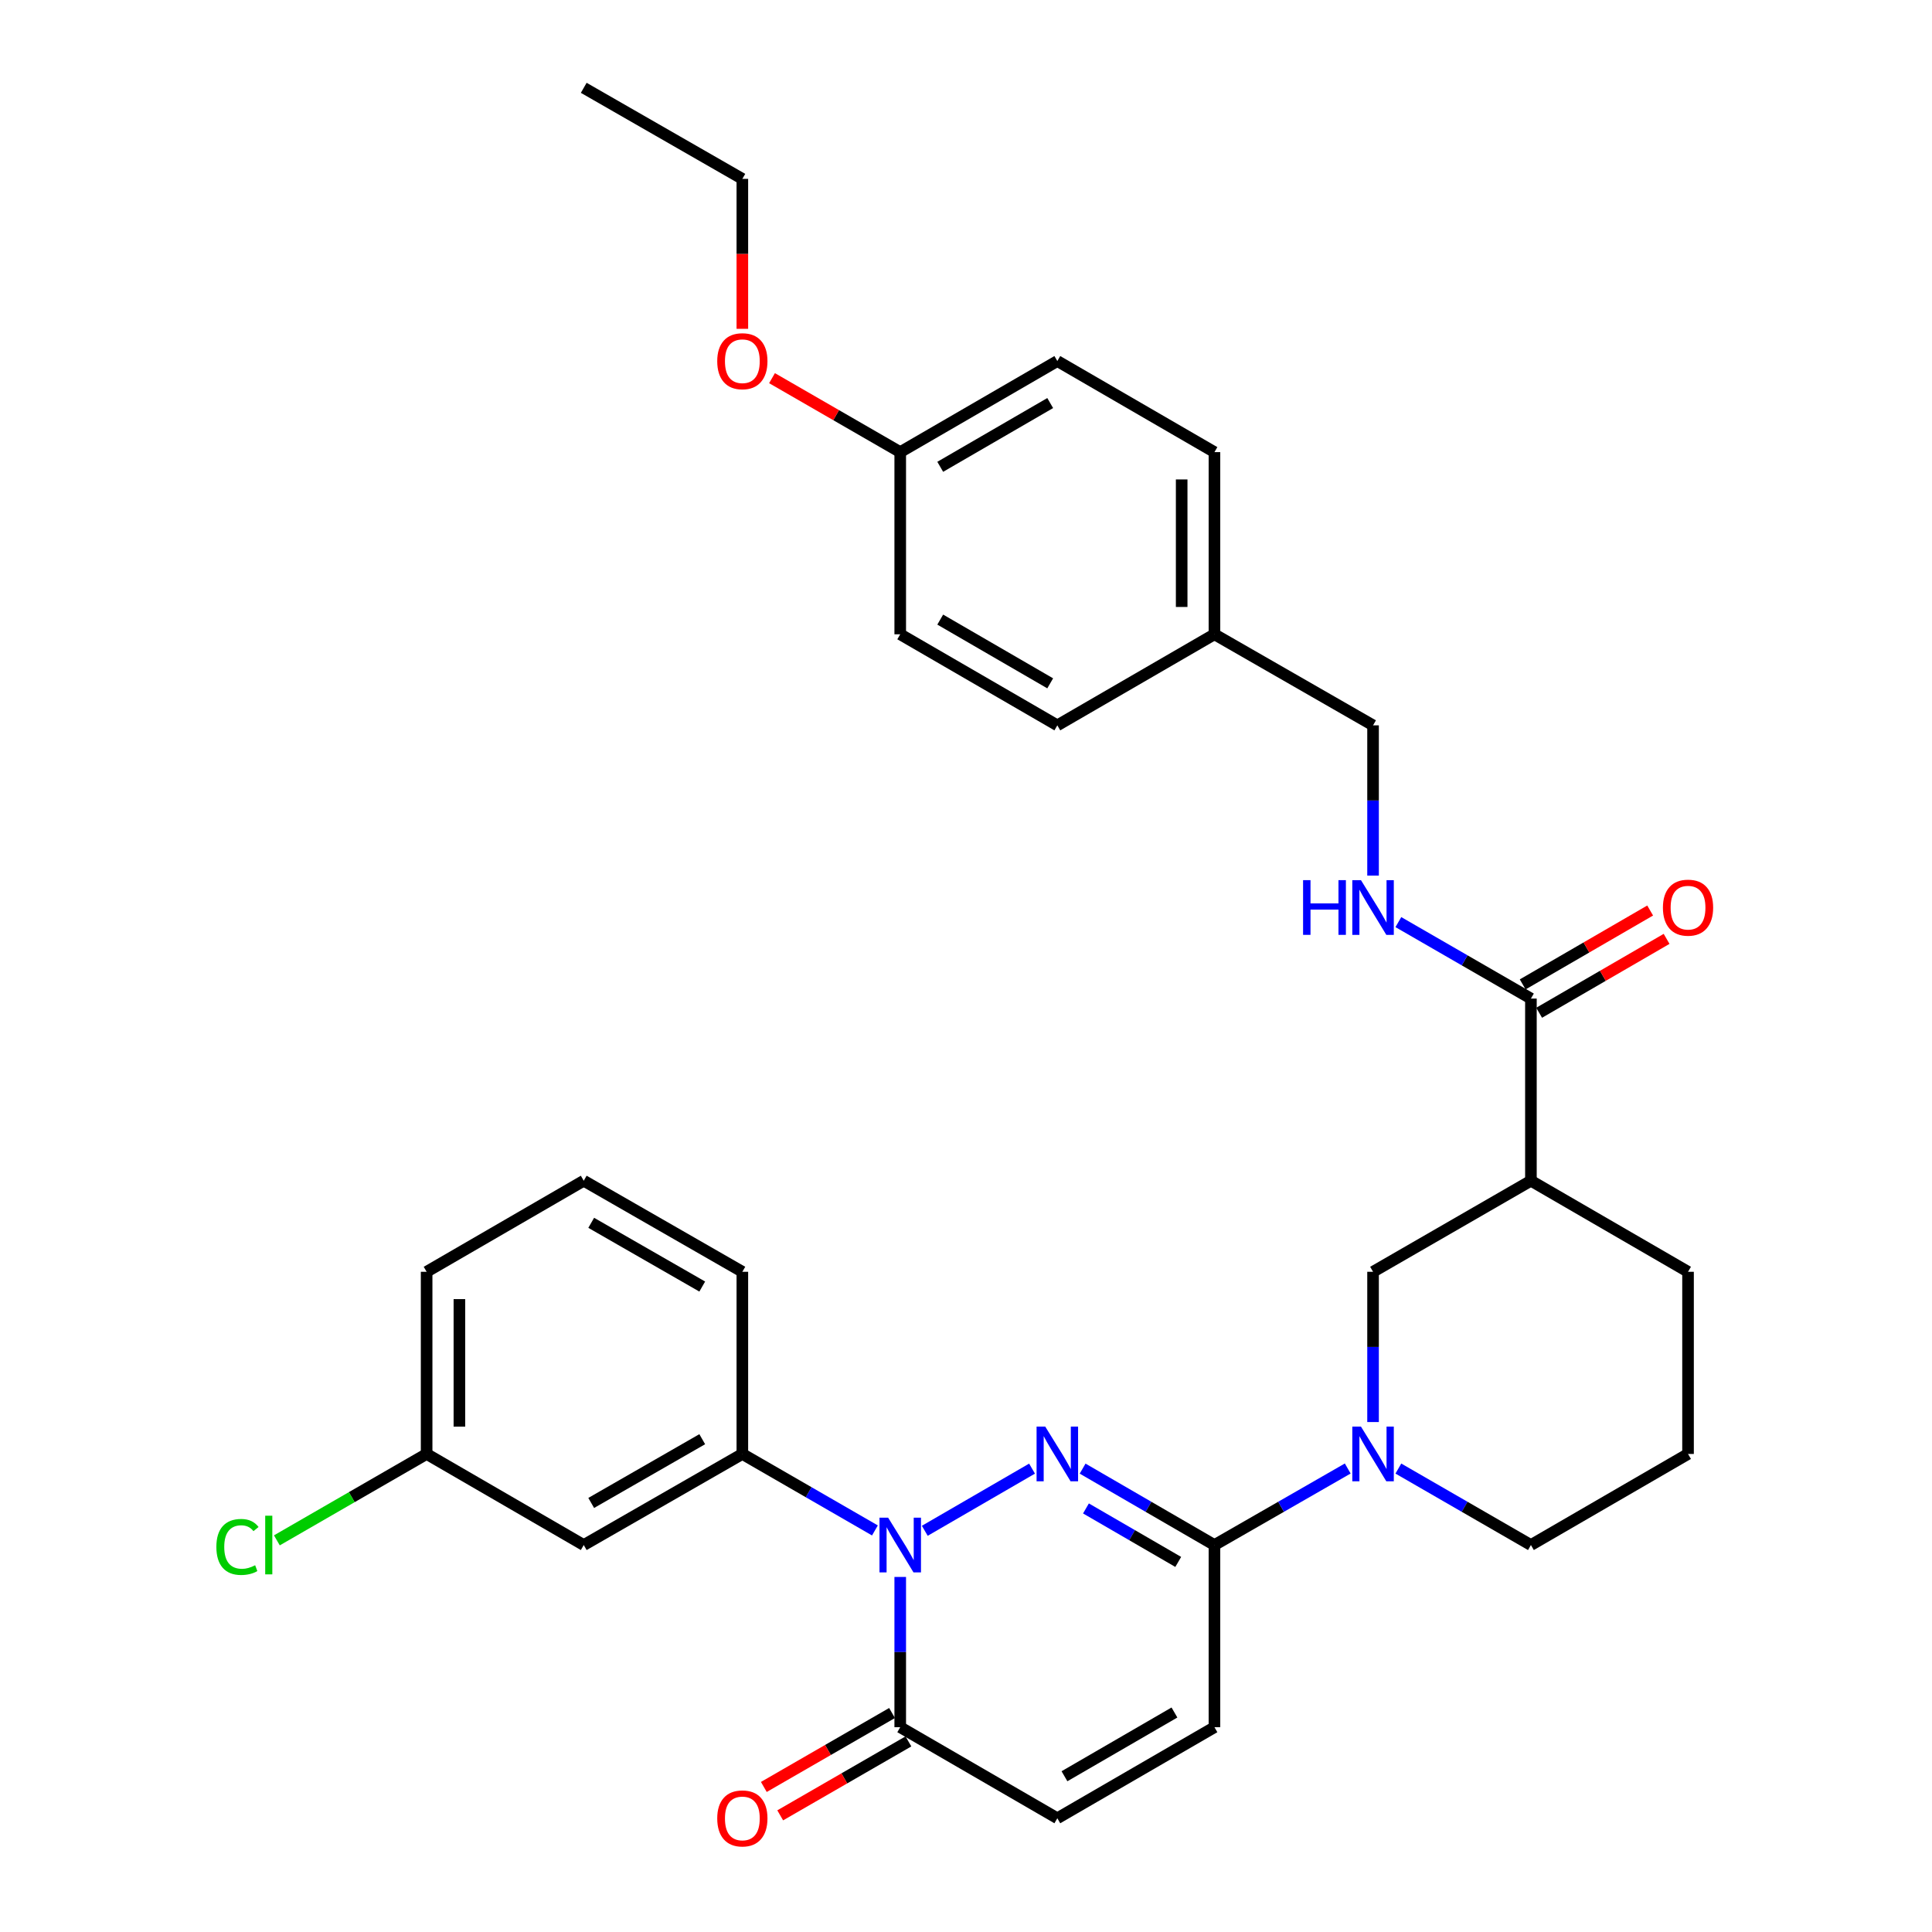 <?xml version='1.0' encoding='iso-8859-1'?>
<svg version='1.1' baseProfile='full'
              xmlns='http://www.w3.org/2000/svg'
                      xmlns:rdkit='http://www.rdkit.org/xml'
                      xmlns:xlink='http://www.w3.org/1999/xlink'
                  xml:space='preserve'
width='1000px' height='1000px' viewBox='0 0 1000 1000'>
<!-- END OF HEADER -->
<rect style='opacity:1.0;fill:#FFFFFF;stroke:none' width='1000' height='1000' x='0' y='0'> </rect>
<path class='bond-0' d='M 534.182,760.156 L 478.669,792.338' style='fill:none;fill-rule:evenodd;stroke:#0000FF;stroke-width:6px;stroke-linecap:butt;stroke-linejoin:miter;stroke-opacity:1' />
<path class='bond-1' d='M 560.362,760.155 L 594.478,779.931' style='fill:none;fill-rule:evenodd;stroke:#0000FF;stroke-width:6px;stroke-linecap:butt;stroke-linejoin:miter;stroke-opacity:1' />
<path class='bond-1' d='M 594.478,779.931 L 628.595,799.708' style='fill:none;fill-rule:evenodd;stroke:#000000;stroke-width:6px;stroke-linecap:butt;stroke-linejoin:miter;stroke-opacity:1' />
<path class='bond-1' d='M 562.089,780.764 L 585.971,794.608' style='fill:none;fill-rule:evenodd;stroke:#0000FF;stroke-width:6px;stroke-linecap:butt;stroke-linejoin:miter;stroke-opacity:1' />
<path class='bond-1' d='M 585.971,794.608 L 609.852,808.451' style='fill:none;fill-rule:evenodd;stroke:#000000;stroke-width:6px;stroke-linecap:butt;stroke-linejoin:miter;stroke-opacity:1' />
<path class='bond-3' d='M 465.958,816.225 L 465.958,855.112' style='fill:none;fill-rule:evenodd;stroke:#0000FF;stroke-width:6px;stroke-linecap:butt;stroke-linejoin:miter;stroke-opacity:1' />
<path class='bond-3' d='M 465.958,855.112 L 465.958,893.999' style='fill:none;fill-rule:evenodd;stroke:#000000;stroke-width:6px;stroke-linecap:butt;stroke-linejoin:miter;stroke-opacity:1' />
<path class='bond-5' d='M 452.859,792.152 L 418.549,772.359' style='fill:none;fill-rule:evenodd;stroke:#0000FF;stroke-width:6px;stroke-linecap:butt;stroke-linejoin:miter;stroke-opacity:1' />
<path class='bond-5' d='M 418.549,772.359 L 384.239,752.567' style='fill:none;fill-rule:evenodd;stroke:#000000;stroke-width:6px;stroke-linecap:butt;stroke-linejoin:miter;stroke-opacity:1' />
<path class='bond-2' d='M 628.595,799.708 L 663.089,779.9' style='fill:none;fill-rule:evenodd;stroke:#000000;stroke-width:6px;stroke-linecap:butt;stroke-linejoin:miter;stroke-opacity:1' />
<path class='bond-2' d='M 663.089,779.9 L 697.584,760.093' style='fill:none;fill-rule:evenodd;stroke:#0000FF;stroke-width:6px;stroke-linecap:butt;stroke-linejoin:miter;stroke-opacity:1' />
<path class='bond-7' d='M 628.595,799.708 L 628.595,893.999' style='fill:none;fill-rule:evenodd;stroke:#000000;stroke-width:6px;stroke-linecap:butt;stroke-linejoin:miter;stroke-opacity:1' />
<path class='bond-9' d='M 710.691,736.05 L 710.691,697.163' style='fill:none;fill-rule:evenodd;stroke:#0000FF;stroke-width:6px;stroke-linecap:butt;stroke-linejoin:miter;stroke-opacity:1' />
<path class='bond-9' d='M 710.691,697.163 L 710.691,658.276' style='fill:none;fill-rule:evenodd;stroke:#000000;stroke-width:6px;stroke-linecap:butt;stroke-linejoin:miter;stroke-opacity:1' />
<path class='bond-17' d='M 723.789,760.124 L 758.094,779.916' style='fill:none;fill-rule:evenodd;stroke:#0000FF;stroke-width:6px;stroke-linecap:butt;stroke-linejoin:miter;stroke-opacity:1' />
<path class='bond-17' d='M 758.094,779.916 L 792.4,799.708' style='fill:none;fill-rule:evenodd;stroke:#000000;stroke-width:6px;stroke-linecap:butt;stroke-linejoin:miter;stroke-opacity:1' />
<path class='bond-12' d='M 461.72,886.651 L 428.54,905.788' style='fill:none;fill-rule:evenodd;stroke:#000000;stroke-width:6px;stroke-linecap:butt;stroke-linejoin:miter;stroke-opacity:1' />
<path class='bond-12' d='M 428.54,905.788 L 395.36,924.925' style='fill:none;fill-rule:evenodd;stroke:#FF0000;stroke-width:6px;stroke-linecap:butt;stroke-linejoin:miter;stroke-opacity:1' />
<path class='bond-12' d='M 470.196,901.346 L 437.015,920.483' style='fill:none;fill-rule:evenodd;stroke:#000000;stroke-width:6px;stroke-linecap:butt;stroke-linejoin:miter;stroke-opacity:1' />
<path class='bond-12' d='M 437.015,920.483 L 403.835,939.62' style='fill:none;fill-rule:evenodd;stroke:#FF0000;stroke-width:6px;stroke-linecap:butt;stroke-linejoin:miter;stroke-opacity:1' />
<path class='bond-32' d='M 465.958,893.999 L 547.272,941.13' style='fill:none;fill-rule:evenodd;stroke:#000000;stroke-width:6px;stroke-linecap:butt;stroke-linejoin:miter;stroke-opacity:1' />
<path class='bond-4' d='M 792.4,611.144 L 710.691,658.276' style='fill:none;fill-rule:evenodd;stroke:#000000;stroke-width:6px;stroke-linecap:butt;stroke-linejoin:miter;stroke-opacity:1' />
<path class='bond-6' d='M 792.4,611.144 L 792.4,516.863' style='fill:none;fill-rule:evenodd;stroke:#000000;stroke-width:6px;stroke-linecap:butt;stroke-linejoin:miter;stroke-opacity:1' />
<path class='bond-33' d='M 792.4,611.144 L 873.723,658.276' style='fill:none;fill-rule:evenodd;stroke:#000000;stroke-width:6px;stroke-linecap:butt;stroke-linejoin:miter;stroke-opacity:1' />
<path class='bond-11' d='M 384.239,752.567 L 302.143,799.708' style='fill:none;fill-rule:evenodd;stroke:#000000;stroke-width:6px;stroke-linecap:butt;stroke-linejoin:miter;stroke-opacity:1' />
<path class='bond-11' d='M 363.477,744.927 L 306.01,777.925' style='fill:none;fill-rule:evenodd;stroke:#000000;stroke-width:6px;stroke-linecap:butt;stroke-linejoin:miter;stroke-opacity:1' />
<path class='bond-25' d='M 384.239,752.567 L 384.239,658.276' style='fill:none;fill-rule:evenodd;stroke:#000000;stroke-width:6px;stroke-linecap:butt;stroke-linejoin:miter;stroke-opacity:1' />
<path class='bond-10' d='M 792.4,516.863 L 758.094,497.071' style='fill:none;fill-rule:evenodd;stroke:#000000;stroke-width:6px;stroke-linecap:butt;stroke-linejoin:miter;stroke-opacity:1' />
<path class='bond-10' d='M 758.094,497.071 L 723.789,477.279' style='fill:none;fill-rule:evenodd;stroke:#0000FF;stroke-width:6px;stroke-linecap:butt;stroke-linejoin:miter;stroke-opacity:1' />
<path class='bond-13' d='M 796.654,524.201 L 829.64,505.08' style='fill:none;fill-rule:evenodd;stroke:#000000;stroke-width:6px;stroke-linecap:butt;stroke-linejoin:miter;stroke-opacity:1' />
<path class='bond-13' d='M 829.64,505.08 L 862.627,485.958' style='fill:none;fill-rule:evenodd;stroke:#FF0000;stroke-width:6px;stroke-linecap:butt;stroke-linejoin:miter;stroke-opacity:1' />
<path class='bond-13' d='M 788.146,509.525 L 821.133,490.403' style='fill:none;fill-rule:evenodd;stroke:#000000;stroke-width:6px;stroke-linecap:butt;stroke-linejoin:miter;stroke-opacity:1' />
<path class='bond-13' d='M 821.133,490.403 L 854.119,471.282' style='fill:none;fill-rule:evenodd;stroke:#FF0000;stroke-width:6px;stroke-linecap:butt;stroke-linejoin:miter;stroke-opacity:1' />
<path class='bond-8' d='M 628.595,893.999 L 547.272,941.13' style='fill:none;fill-rule:evenodd;stroke:#000000;stroke-width:6px;stroke-linecap:butt;stroke-linejoin:miter;stroke-opacity:1' />
<path class='bond-8' d='M 607.89,886.391 L 550.964,919.383' style='fill:none;fill-rule:evenodd;stroke:#000000;stroke-width:6px;stroke-linecap:butt;stroke-linejoin:miter;stroke-opacity:1' />
<path class='bond-15' d='M 710.691,453.205 L 710.691,414.323' style='fill:none;fill-rule:evenodd;stroke:#0000FF;stroke-width:6px;stroke-linecap:butt;stroke-linejoin:miter;stroke-opacity:1' />
<path class='bond-15' d='M 710.691,414.323 L 710.691,375.44' style='fill:none;fill-rule:evenodd;stroke:#000000;stroke-width:6px;stroke-linecap:butt;stroke-linejoin:miter;stroke-opacity:1' />
<path class='bond-14' d='M 302.143,799.708 L 220.82,752.567' style='fill:none;fill-rule:evenodd;stroke:#000000;stroke-width:6px;stroke-linecap:butt;stroke-linejoin:miter;stroke-opacity:1' />
<path class='bond-19' d='M 220.82,752.567 L 182.064,774.926' style='fill:none;fill-rule:evenodd;stroke:#000000;stroke-width:6px;stroke-linecap:butt;stroke-linejoin:miter;stroke-opacity:1' />
<path class='bond-19' d='M 182.064,774.926 L 143.309,797.286' style='fill:none;fill-rule:evenodd;stroke:#00CC00;stroke-width:6px;stroke-linecap:butt;stroke-linejoin:miter;stroke-opacity:1' />
<path class='bond-34' d='M 220.82,752.567 L 220.82,658.276' style='fill:none;fill-rule:evenodd;stroke:#000000;stroke-width:6px;stroke-linecap:butt;stroke-linejoin:miter;stroke-opacity:1' />
<path class='bond-34' d='M 237.784,738.423 L 237.784,672.419' style='fill:none;fill-rule:evenodd;stroke:#000000;stroke-width:6px;stroke-linecap:butt;stroke-linejoin:miter;stroke-opacity:1' />
<path class='bond-16' d='M 710.691,375.44 L 628.595,328.309' style='fill:none;fill-rule:evenodd;stroke:#000000;stroke-width:6px;stroke-linecap:butt;stroke-linejoin:miter;stroke-opacity:1' />
<path class='bond-21' d='M 628.595,328.309 L 547.272,375.44' style='fill:none;fill-rule:evenodd;stroke:#000000;stroke-width:6px;stroke-linecap:butt;stroke-linejoin:miter;stroke-opacity:1' />
<path class='bond-22' d='M 628.595,328.309 L 628.595,234.018' style='fill:none;fill-rule:evenodd;stroke:#000000;stroke-width:6px;stroke-linecap:butt;stroke-linejoin:miter;stroke-opacity:1' />
<path class='bond-22' d='M 611.631,314.165 L 611.631,248.161' style='fill:none;fill-rule:evenodd;stroke:#000000;stroke-width:6px;stroke-linecap:butt;stroke-linejoin:miter;stroke-opacity:1' />
<path class='bond-27' d='M 792.4,799.708 L 873.723,752.567' style='fill:none;fill-rule:evenodd;stroke:#000000;stroke-width:6px;stroke-linecap:butt;stroke-linejoin:miter;stroke-opacity:1' />
<path class='bond-18' d='M 465.958,234.018 L 547.272,186.877' style='fill:none;fill-rule:evenodd;stroke:#000000;stroke-width:6px;stroke-linecap:butt;stroke-linejoin:miter;stroke-opacity:1' />
<path class='bond-18' d='M 486.663,241.623 L 543.583,208.624' style='fill:none;fill-rule:evenodd;stroke:#000000;stroke-width:6px;stroke-linecap:butt;stroke-linejoin:miter;stroke-opacity:1' />
<path class='bond-26' d='M 465.958,234.018 L 432.778,214.877' style='fill:none;fill-rule:evenodd;stroke:#000000;stroke-width:6px;stroke-linecap:butt;stroke-linejoin:miter;stroke-opacity:1' />
<path class='bond-26' d='M 432.778,214.877 L 399.597,195.737' style='fill:none;fill-rule:evenodd;stroke:#FF0000;stroke-width:6px;stroke-linecap:butt;stroke-linejoin:miter;stroke-opacity:1' />
<path class='bond-35' d='M 465.958,234.018 L 465.958,328.309' style='fill:none;fill-rule:evenodd;stroke:#000000;stroke-width:6px;stroke-linecap:butt;stroke-linejoin:miter;stroke-opacity:1' />
<path class='bond-20' d='M 873.723,658.276 L 873.723,752.567' style='fill:none;fill-rule:evenodd;stroke:#000000;stroke-width:6px;stroke-linecap:butt;stroke-linejoin:miter;stroke-opacity:1' />
<path class='bond-23' d='M 547.272,375.44 L 465.958,328.309' style='fill:none;fill-rule:evenodd;stroke:#000000;stroke-width:6px;stroke-linecap:butt;stroke-linejoin:miter;stroke-opacity:1' />
<path class='bond-23' d='M 543.581,353.694 L 486.662,320.702' style='fill:none;fill-rule:evenodd;stroke:#000000;stroke-width:6px;stroke-linecap:butt;stroke-linejoin:miter;stroke-opacity:1' />
<path class='bond-24' d='M 628.595,234.018 L 547.272,186.877' style='fill:none;fill-rule:evenodd;stroke:#000000;stroke-width:6px;stroke-linecap:butt;stroke-linejoin:miter;stroke-opacity:1' />
<path class='bond-28' d='M 384.239,658.276 L 302.143,611.144' style='fill:none;fill-rule:evenodd;stroke:#000000;stroke-width:6px;stroke-linecap:butt;stroke-linejoin:miter;stroke-opacity:1' />
<path class='bond-28' d='M 363.478,665.918 L 306.011,632.926' style='fill:none;fill-rule:evenodd;stroke:#000000;stroke-width:6px;stroke-linecap:butt;stroke-linejoin:miter;stroke-opacity:1' />
<path class='bond-30' d='M 384.239,170.2 L 384.239,131.393' style='fill:none;fill-rule:evenodd;stroke:#FF0000;stroke-width:6px;stroke-linecap:butt;stroke-linejoin:miter;stroke-opacity:1' />
<path class='bond-30' d='M 384.239,131.393 L 384.239,92.586' style='fill:none;fill-rule:evenodd;stroke:#000000;stroke-width:6px;stroke-linecap:butt;stroke-linejoin:miter;stroke-opacity:1' />
<path class='bond-29' d='M 302.143,611.144 L 220.82,658.276' style='fill:none;fill-rule:evenodd;stroke:#000000;stroke-width:6px;stroke-linecap:butt;stroke-linejoin:miter;stroke-opacity:1' />
<path class='bond-31' d='M 384.239,92.586 L 302.143,45.455' style='fill:none;fill-rule:evenodd;stroke:#000000;stroke-width:6px;stroke-linecap:butt;stroke-linejoin:miter;stroke-opacity:1' />
<path  class='atom-0' d='M 541.012 738.407
L 550.292 753.407
Q 551.212 754.887, 552.692 757.567
Q 554.172 760.247, 554.252 760.407
L 554.252 738.407
L 558.012 738.407
L 558.012 766.727
L 554.132 766.727
L 544.172 750.327
Q 543.012 748.407, 541.772 746.207
Q 540.572 744.007, 540.212 743.327
L 540.212 766.727
L 536.532 766.727
L 536.532 738.407
L 541.012 738.407
' fill='#0000FF'/>
<path  class='atom-1' d='M 459.698 785.548
L 468.978 800.548
Q 469.898 802.028, 471.378 804.708
Q 472.858 807.388, 472.938 807.548
L 472.938 785.548
L 476.698 785.548
L 476.698 813.868
L 472.818 813.868
L 462.858 797.468
Q 461.698 795.548, 460.458 793.348
Q 459.258 791.148, 458.898 790.468
L 458.898 813.868
L 455.218 813.868
L 455.218 785.548
L 459.698 785.548
' fill='#0000FF'/>
<path  class='atom-3' d='M 704.431 738.407
L 713.711 753.407
Q 714.631 754.887, 716.111 757.567
Q 717.591 760.247, 717.671 760.407
L 717.671 738.407
L 721.431 738.407
L 721.431 766.727
L 717.551 766.727
L 707.591 750.327
Q 706.431 748.407, 705.191 746.207
Q 703.991 744.007, 703.631 743.327
L 703.631 766.727
L 699.951 766.727
L 699.951 738.407
L 704.431 738.407
' fill='#0000FF'/>
<path  class='atom-11' d='M 674.471 455.562
L 678.311 455.562
L 678.311 467.602
L 692.791 467.602
L 692.791 455.562
L 696.631 455.562
L 696.631 483.882
L 692.791 483.882
L 692.791 470.802
L 678.311 470.802
L 678.311 483.882
L 674.471 483.882
L 674.471 455.562
' fill='#0000FF'/>
<path  class='atom-11' d='M 704.431 455.562
L 713.711 470.562
Q 714.631 472.042, 716.111 474.722
Q 717.591 477.402, 717.671 477.562
L 717.671 455.562
L 721.431 455.562
L 721.431 483.882
L 717.551 483.882
L 707.591 467.482
Q 706.431 465.562, 705.191 463.362
Q 703.991 461.162, 703.631 460.482
L 703.631 483.882
L 699.951 483.882
L 699.951 455.562
L 704.431 455.562
' fill='#0000FF'/>
<path  class='atom-13' d='M 371.239 941.21
Q 371.239 934.41, 374.599 930.61
Q 377.959 926.81, 384.239 926.81
Q 390.519 926.81, 393.879 930.61
Q 397.239 934.41, 397.239 941.21
Q 397.239 948.09, 393.839 952.01
Q 390.439 955.89, 384.239 955.89
Q 377.999 955.89, 374.599 952.01
Q 371.239 948.13, 371.239 941.21
M 384.239 952.69
Q 388.559 952.69, 390.879 949.81
Q 393.239 946.89, 393.239 941.21
Q 393.239 935.65, 390.879 932.85
Q 388.559 930.01, 384.239 930.01
Q 379.919 930.01, 377.559 932.81
Q 375.239 935.61, 375.239 941.21
Q 375.239 946.93, 377.559 949.81
Q 379.919 952.69, 384.239 952.69
' fill='#FF0000'/>
<path  class='atom-14' d='M 860.723 469.802
Q 860.723 463.002, 864.083 459.202
Q 867.443 455.402, 873.723 455.402
Q 880.003 455.402, 883.363 459.202
Q 886.723 463.002, 886.723 469.802
Q 886.723 476.682, 883.323 480.602
Q 879.923 484.482, 873.723 484.482
Q 867.483 484.482, 864.083 480.602
Q 860.723 476.722, 860.723 469.802
M 873.723 481.282
Q 878.043 481.282, 880.363 478.402
Q 882.723 475.482, 882.723 469.802
Q 882.723 464.242, 880.363 461.442
Q 878.043 458.602, 873.723 458.602
Q 869.403 458.602, 867.043 461.402
Q 864.723 464.202, 864.723 469.802
Q 864.723 475.522, 867.043 478.402
Q 869.403 481.282, 873.723 481.282
' fill='#FF0000'/>
<path  class='atom-20' d='M 111.99 800.688
Q 111.99 793.648, 115.27 789.968
Q 118.59 786.248, 124.87 786.248
Q 130.71 786.248, 133.83 790.368
L 131.19 792.528
Q 128.91 789.528, 124.87 789.528
Q 120.59 789.528, 118.31 792.408
Q 116.07 795.248, 116.07 800.688
Q 116.07 806.288, 118.39 809.168
Q 120.75 812.048, 125.31 812.048
Q 128.43 812.048, 132.07 810.168
L 133.19 813.168
Q 131.71 814.128, 129.47 814.688
Q 127.23 815.248, 124.75 815.248
Q 118.59 815.248, 115.27 811.488
Q 111.99 807.728, 111.99 800.688
' fill='#00CC00'/>
<path  class='atom-20' d='M 137.27 784.528
L 140.95 784.528
L 140.95 814.888
L 137.27 814.888
L 137.27 784.528
' fill='#00CC00'/>
<path  class='atom-27' d='M 371.239 186.957
Q 371.239 180.157, 374.599 176.357
Q 377.959 172.557, 384.239 172.557
Q 390.519 172.557, 393.879 176.357
Q 397.239 180.157, 397.239 186.957
Q 397.239 193.837, 393.839 197.757
Q 390.439 201.637, 384.239 201.637
Q 377.999 201.637, 374.599 197.757
Q 371.239 193.877, 371.239 186.957
M 384.239 198.437
Q 388.559 198.437, 390.879 195.557
Q 393.239 192.637, 393.239 186.957
Q 393.239 181.397, 390.879 178.597
Q 388.559 175.757, 384.239 175.757
Q 379.919 175.757, 377.559 178.557
Q 375.239 181.357, 375.239 186.957
Q 375.239 192.677, 377.559 195.557
Q 379.919 198.437, 384.239 198.437
' fill='#FF0000'/>
</svg>
